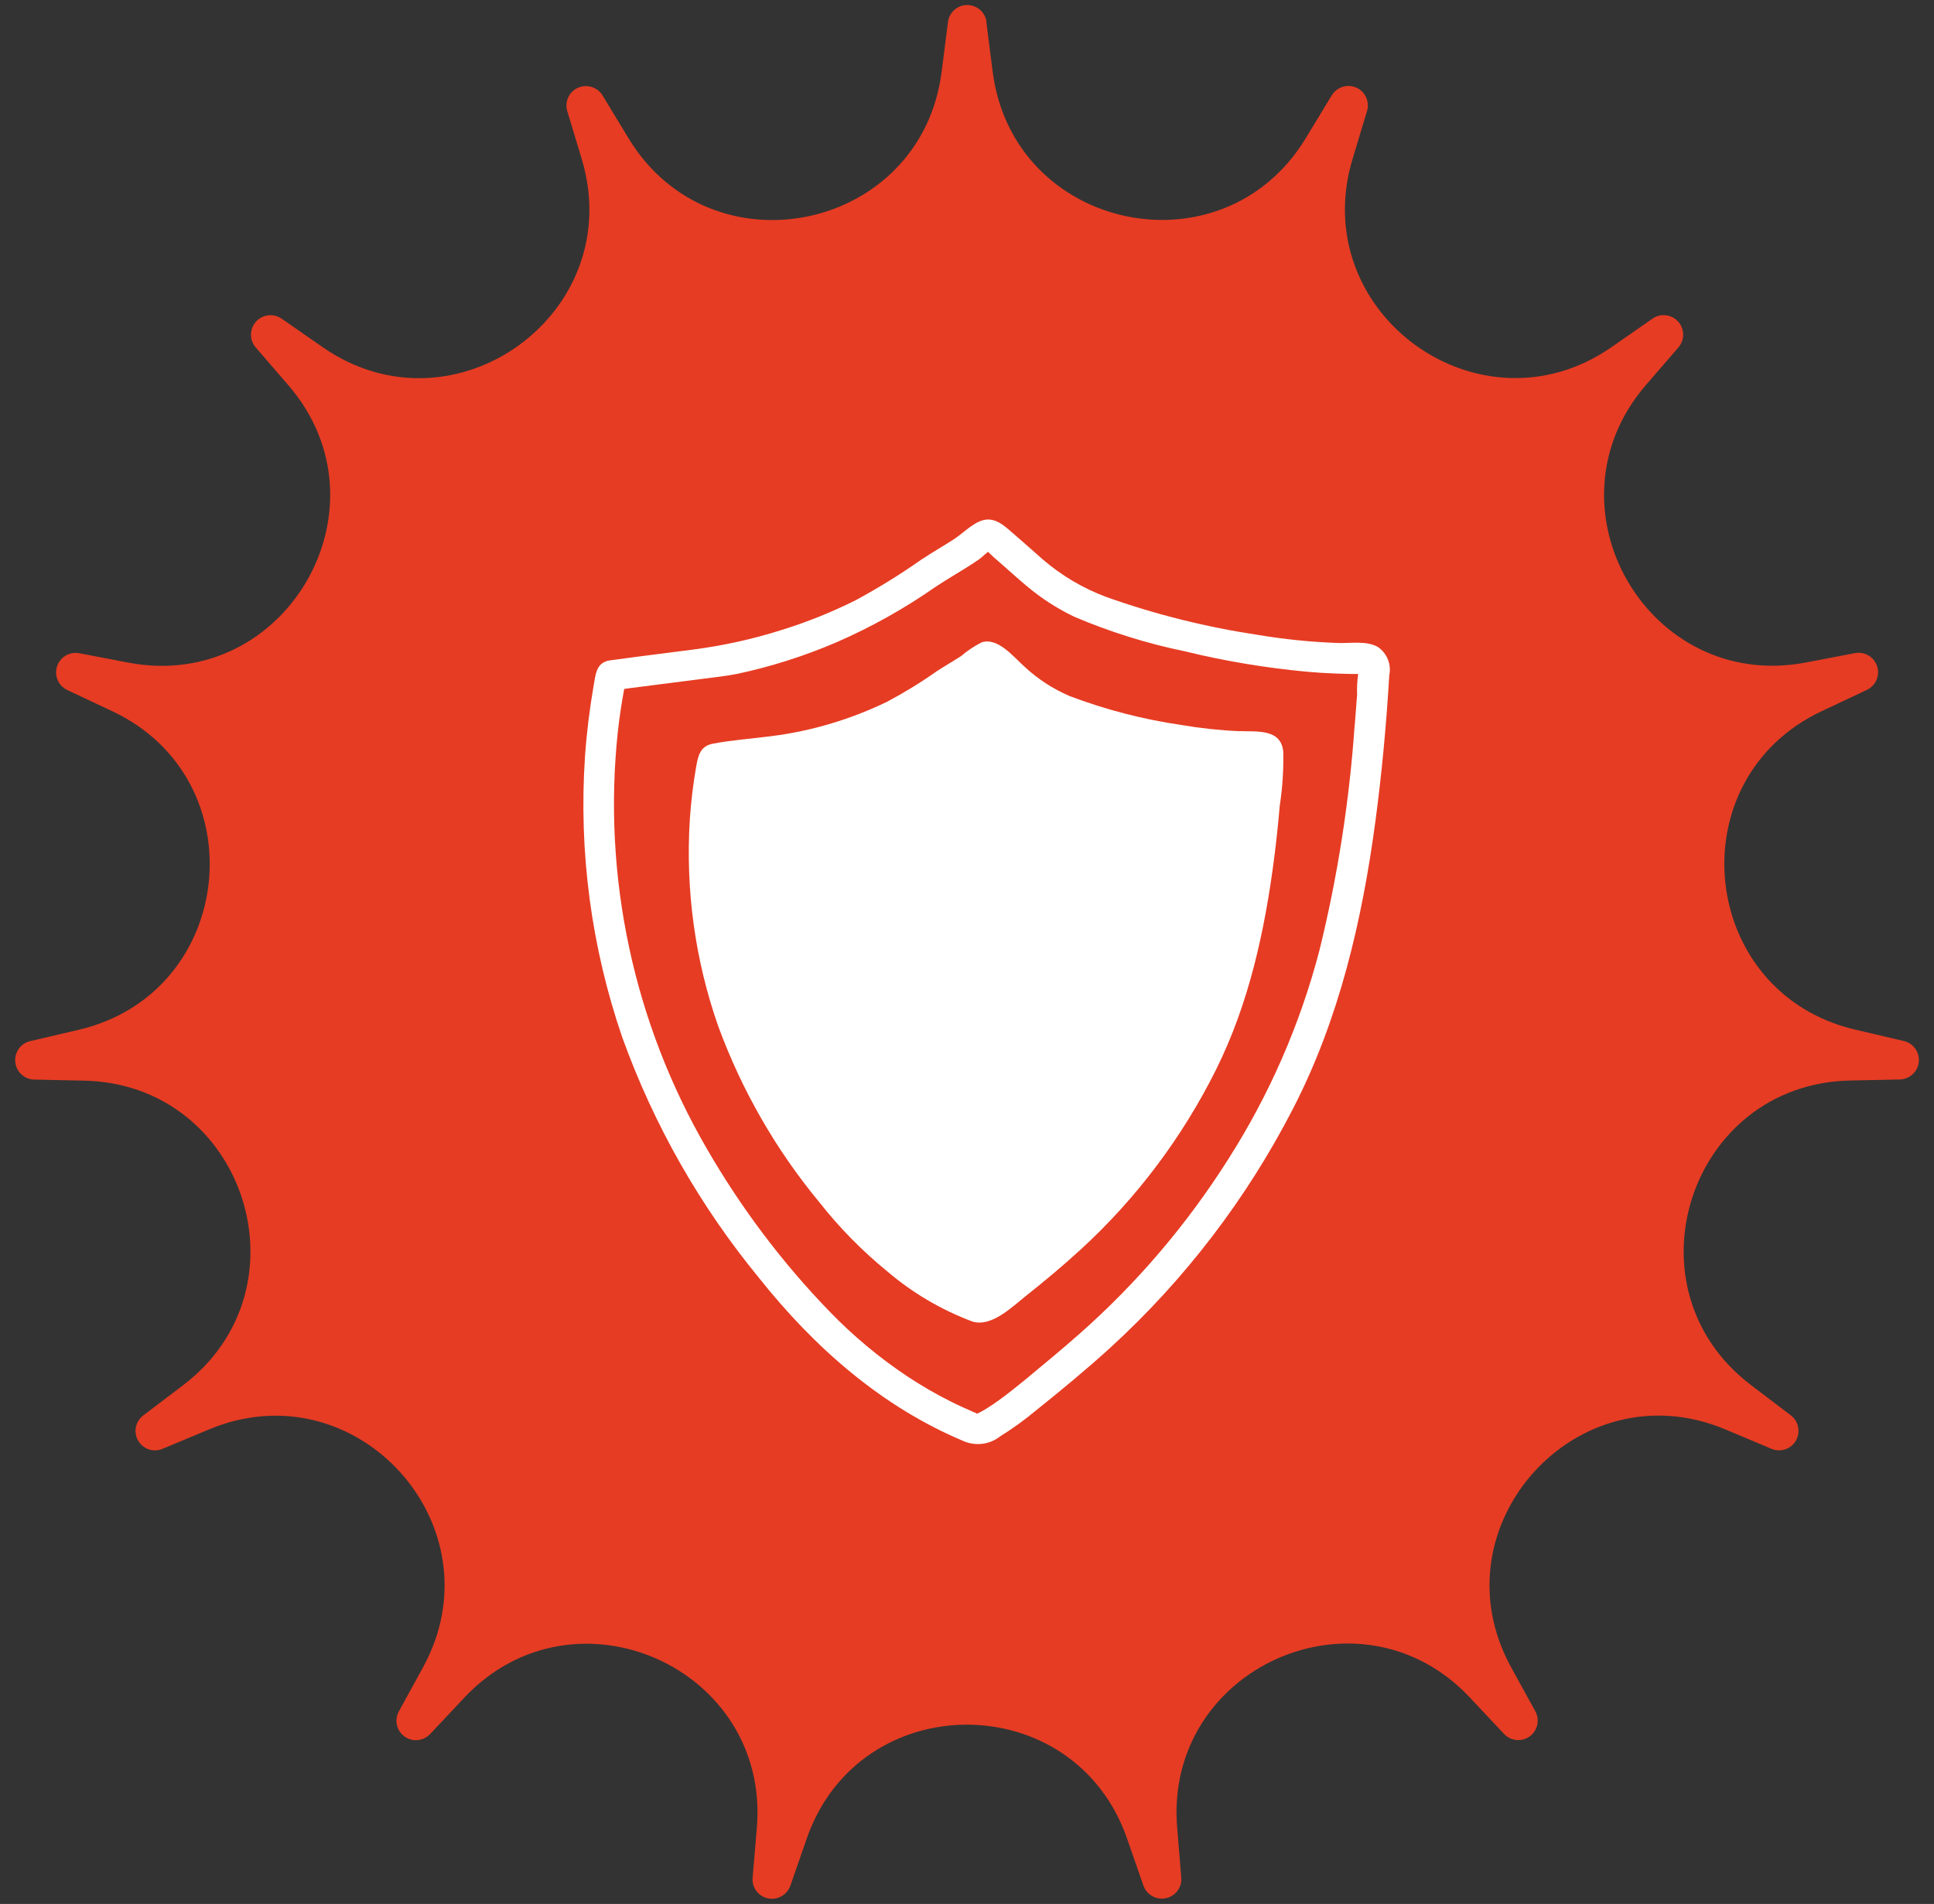 <?xml version="1.0" encoding="UTF-8"?>
<svg id="Calque_1" xmlns="http://www.w3.org/2000/svg" version="1.1" viewBox="0 0 183.55 180.68">
  <rect x="0" y="0" width="183.55" height="180.68" fill="#333333" stroke="none"/>
  <!-- Generator: Adobe Illustrator 29.3.1, SVG Export Plug-In . SVG Version: 2.1.0 Build 151)  -->
  <defs>
    <style>
      .st0 {
        fill: #fff;
      }

      .st1 {
        fill: #e63c23;
      }
    </style>
  </defs>
  <g id="Groupe_224">
    <g id="Groupe_13-4">
      <path id="Tracé_23-4" class="st1" d="M93.61,2.08l.6,4.71c1.92,15.12,21.82,19.35,29.72,6.32l2.46-4.06c.53-.87,1.66-1.15,2.54-.63.72.44,1.06,1.31.81,2.12l-1.37,4.54c-4.4,14.59,12.07,26.55,24.58,17.86l3.9-2.71c.84-.58,1.99-.36,2.57.48.47.69.43,1.61-.12,2.25l-3.1,3.59c-9.95,11.54.22,29.17,15.19,26.32l4.66-.89c1-.19,1.97.47,2.16,1.47.16.83-.27,1.66-1.03,2.02l-4.29,2.02c-13.79,6.49-11.66,26.74,3.18,30.22l4.62,1.08c.99.23,1.61,1.23,1.38,2.22-.19.82-.92,1.41-1.76,1.43l-4.74.1c-15.24.33-21.53,19.68-9.39,28.9l3.78,2.87c.81.62.97,1.78.36,2.59-.51.67-1.41.92-2.19.59l-4.38-1.84c-14.05-5.9-27.67,9.22-20.33,22.58l2.29,4.16c.49.89.17,2.02-.72,2.51-.74.41-1.67.26-2.25-.36l-3.25-3.46c-10.44-11.1-29.03-2.83-27.77,12.36l.39,4.73c.09,1.02-.67,1.91-1.69,2-.84.07-1.62-.44-1.9-1.23l-1.56-4.48c-5.02-14.39-25.37-14.39-30.39,0l-1.56,4.49c-.34.96-1.39,1.47-2.35,1.14-.8-.28-1.31-1.06-1.23-1.9l.4-4.73c1.27-15.19-17.32-23.46-27.76-12.36l-3.25,3.46c-.7.74-1.87.78-2.61.08-.62-.58-.76-1.5-.35-2.24l2.28-4.16c7.34-13.36-6.28-28.48-20.33-22.58l-4.38,1.83c-.94.4-2.02-.04-2.42-.98-.33-.78-.09-1.68.59-2.19l3.78-2.87c12.14-9.22,5.85-28.57-9.39-28.9l-4.74-.1c-1.02-.02-1.83-.86-1.81-1.89.02-.84.6-1.57,1.43-1.76l4.62-1.08c14.84-3.49,16.96-23.73,3.18-30.22l-4.29-2.02c-.92-.44-1.32-1.54-.88-2.46.36-.76,1.19-1.19,2.02-1.03l4.66.89c14.97,2.85,25.15-14.78,15.19-26.32l-3.1-3.59c-.67-.77-.58-1.94.19-2.61.64-.55,1.57-.6,2.27-.12l3.9,2.71c12.52,8.69,28.98-3.27,24.58-17.86l-1.37-4.54c-.3-.98.26-2.01,1.23-2.3.81-.24,1.68.09,2.12.81l2.46,4.06c7.9,13.03,27.81,8.8,29.72-6.32l.6-4.71c.13-1.01,1.05-1.73,2.06-1.6.84.11,1.5.77,1.6,1.6"/>
    </g>
  </g>
  <g>
    <path class="st0" d="M117.64,69.39c-1.85-.08-3.7-.28-5.52-.59-3.63-.53-7.19-1.45-10.62-2.75-1.55-.67-2.98-1.59-4.22-2.74-1.05-.92-2.55-2.86-4.12-2.35-.69.35-1.34.78-1.93,1.29-.77.5-1.56.95-2.33,1.45,0,0,0,0,0,0,0,0,0,0,0,0s0,0,0,0c0,0,0,0,0,0-1.51,1.07-3.08,2.03-4.72,2.9-1.7.82-3.46,1.51-5.27,2.05-1.89.57-3.83.98-5.79,1.22-1.82.24-3.69.36-5.49.71-1.16.23-1.37,1.1-1.56,2.18-.29,1.66-.49,3.33-.6,5.01-.42,6.66.49,13.33,2.7,19.63,2.23,6.07,5.47,11.72,9.6,16.7,1.9,2.42,4.07,4.62,6.46,6.57,2.38,2.03,5.1,3.63,8.03,4.73,1.8.6,3.8-1.38,5.07-2.39,1.78-1.41,3.55-2.89,5.22-4.42,5.31-4.86,9.67-10.67,12.88-17.12,3.1-6.25,4.6-13.1,5.49-19.98.22-1.68.39-3.36.54-5.05.26-1.69.37-3.4.33-5.11-.21-2.21-2.55-1.88-4.17-1.95Z"/>
    <path class="st0" d="M130.72,61.37c-1.05-.58-2.56-.31-3.71-.35-2.56-.09-5.11-.35-7.63-.77-4.91-.74-9.74-1.94-14.42-3.61-2.19-.82-4.21-2.02-5.98-3.54-.88-.76-1.74-1.55-2.62-2.3-.87-.74-1.82-1.78-3.08-1.43-.99.27-1.95,1.3-2.82,1.85-.99.63-2.01,1.22-2.99,1.87-.02.01-.03.02-.05.03-1.99,1.4-4.07,2.68-6.21,3.84-2.28,1.14-4.65,2.09-7.08,2.84-2.71.86-5.5,1.47-8.33,1.84-2.51.33-5.03.63-7.53.98-.22.02-.43.05-.64.1-1.06.3-1.12,1.37-1.28,2.29-.39,2.24-.67,4.5-.83,6.77-.61,9.05.6,18.13,3.55,26.7,2.99,8.29,7.38,16,12.98,22.81,5.24,6.59,11.66,12.25,19.5,15.51,1.12.44,2.39.27,3.34-.47,1.23-.77,2.41-1.62,3.53-2.56,2.36-1.89,4.72-3.84,6.96-5.88,7.08-6.47,12.94-14.14,17.33-22.67,4.39-8.5,6.57-17.89,7.83-27.32.61-4.58,1.04-9.2,1.31-13.81.22-1.05-.22-2.13-1.12-2.72ZM128.57,68.77c-.5,7.24-1.62,14.43-3.36,21.47-1.83,6.99-4.74,13.65-8.63,19.75-3.92,6.2-8.7,11.81-14.21,16.66-1.62,1.43-3.3,2.81-4.96,4.19-.83.68-1.67,1.36-2.54,1.99-.39.28-.77.55-1.18.8-.18.11-.37.23-.56.33-.09.05-.17.09-.26.13-.05.02-.06.03-.07.04-.03.01-.05.02-.08.02-.03-.02-.07-.04-.12-.06-.78-.35-1.57-.68-2.33-1.07-1.45-.72-2.85-1.54-4.2-2.43-2.64-1.77-5.08-3.8-7.29-6.08-4.52-4.66-8.44-9.86-11.69-15.49-6.94-11.94-9.91-25.78-8.46-39.52.15-1.38.36-2.76.61-4.12l.21-.03.44-.06,1.18-.15c1.77-.23,3.54-.45,5.3-.68,1.2-.16,2.41-.28,3.6-.51,3.22-.69,6.37-1.69,9.4-2.99,3.33-1.45,6.51-3.23,9.48-5.31.01,0,.03-.01.04-.02h0c.9-.6,1.84-1.15,2.76-1.72.43-.27.86-.54,1.27-.83.26-.18.55-.49.85-.71.19.16.37.36.52.49.35.3.7.61,1.05.92.7.61,1.38,1.24,2.1,1.83,1.38,1.17,2.91,2.15,4.54,2.93,3.39,1.44,6.91,2.54,10.52,3.28,3.81.93,7.68,1.57,11.58,1.93.91.08,1.83.14,2.75.17.49.02.98.03,1.48.04h.59c-.09.65-.13,1.3-.1,1.95-.07.95-.14,1.9-.22,2.85Z"/>
  </g>
</svg>